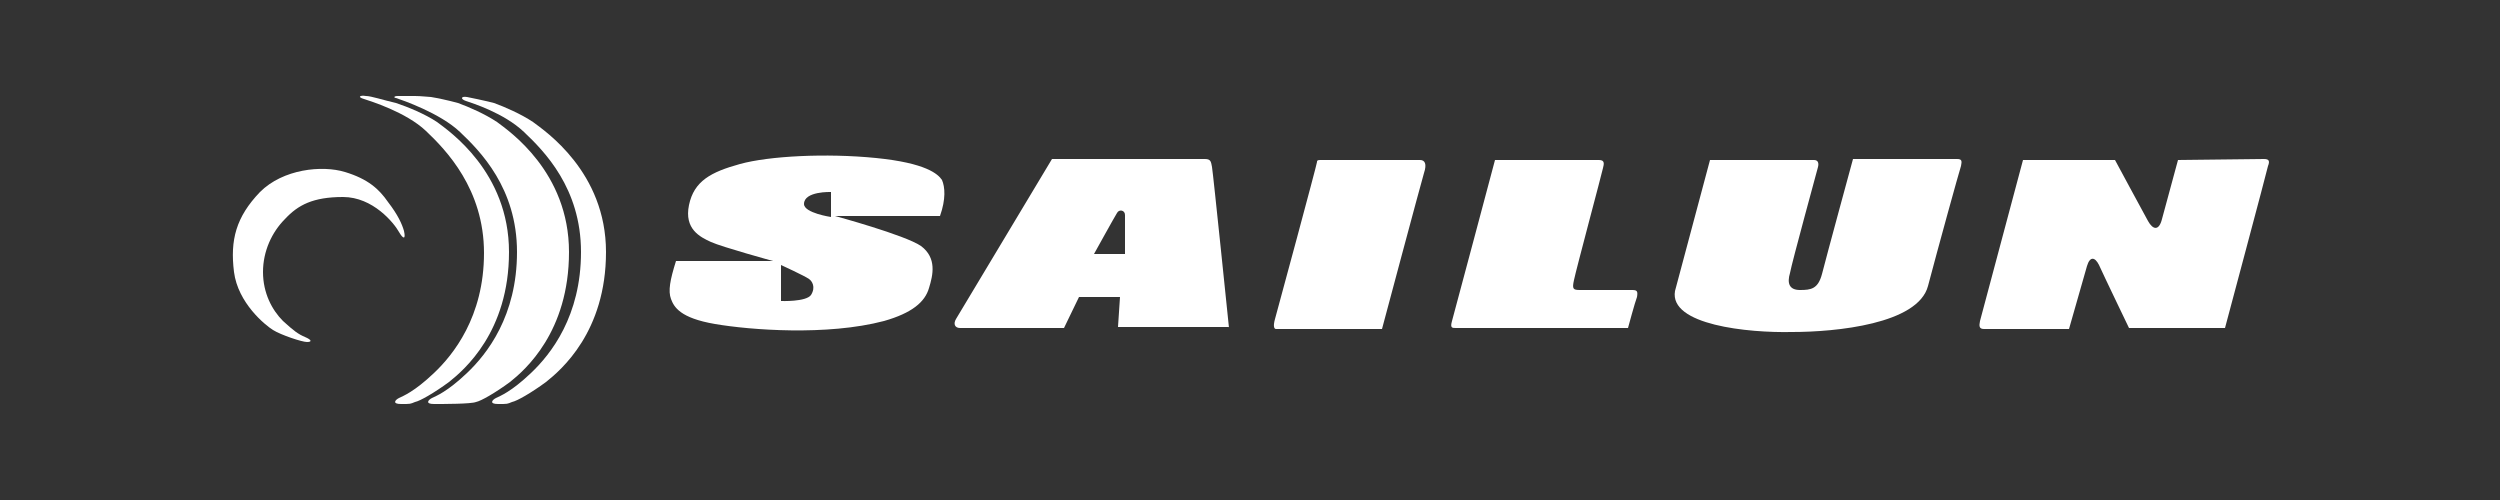 <?xml version="1.0" encoding="utf-8"?>
<!-- Generator: Adobe Illustrator 23.0.1, SVG Export Plug-In . SVG Version: 6.00 Build 0)  -->
<svg version="1.1" id="Vrstva_1" xmlns="http://www.w3.org/2000/svg" xmlns:xlink="http://www.w3.org/1999/xlink" x="0px" y="0px"
	 viewBox="0 0 250 50" style="enable-background:new 0 0 250 50;" xml:space="preserve">
<rect x="0" y="0" width="250" height="50" fill="#333333" stroke="none"/>
<style type="text/css">
	.st0{fill:#FFFFFF;}
</style>
<g id="surface1">
	<path class="st0" d="M46.7,9.7c-0.6-0.1-0.7,0.2-0.1,0.4c0.6,0.2,3.8,1.2,5.8,3.1c2,1.9,5.7,5.6,5.7,12c0,6.4-3,10.2-5,12.1
		c-2,1.9-3.1,2.3-3.5,2.5c-0.4,0.2-0.7,0.6,0.2,0.6c1,0,0.9,0,1.4-0.2c0.5-0.1,1.9-0.9,3.4-2c1.5-1.2,6-5,6-13c0-8-6.1-12.1-7.3-13
		c-1.2-0.8-2.8-1.5-3.9-1.9C48.2,10,47.2,9.8,46.7,9.7"/>
	<path class="st0" d="M36.6,9.6c-0.6-0.1-0.9,0.1-0.2,0.3c0.6,0.2,4.2,1.3,6.2,3.2c2,1.9,5.8,5.8,5.8,12.2c0,6.4-3.1,10.2-5,12
		c-2,1.9-3.1,2.3-3.5,2.5c-0.4,0.2-0.7,0.6,0.2,0.6c1,0,0.9,0,1.4-0.2c0.5-0.1,1.9-0.9,3.4-2c1.5-1.2,6-5,6-13c0-8-6-12.1-7.2-13
		c-1.2-0.8-2.9-1.5-4.1-1.9C38.3,10,37.1,9.6,36.6,9.6"/>
	<path class="st0" d="M43.1,9.7c-0.2,0-1-0.1-1.6-0.1c-0.6,0-1.2,0-1.7,0c-0.5,0-0.4,0.2-0.2,0.2c0.6,0.2,4.4,1.5,6.4,3.4
		c2,1.9,5.7,5.6,5.7,12c0,6.4-3,10.2-5,12.1c-2,1.9-3.1,2.3-3.5,2.5c-0.4,0.2-0.7,0.6,0.2,0.6c1,0,3.7,0,4.2-0.2
		c0.5-0.1,1.9-0.9,3.4-2c1.5-1.2,5.9-5,5.9-13c0-8-6-12.1-7.2-13c-1.2-0.8-2.8-1.5-3.9-1.9C44.7,10,43.7,9.8,43.1,9.7"/>
	<path class="st0" d="M40.4,23.1c0.2,0.9-0.1,0.8-0.5,0.1c-0.5-0.9-2.6-3.5-5.6-3.5c-3,0-4.5,0.8-5.8,2.2c-1.3,1.3-2.2,3.2-2.2,5.3
		c0,2.1,0.9,3.8,2,4.9c1.1,1,1.5,1.3,2.2,1.6c0.7,0.3,0.7,0.5,0.2,0.5c-0.5,0-2.6-0.7-3.4-1.2c-0.8-0.5-3.5-2.7-3.9-5.8
		c-0.4-3.2,0.2-5.5,2.6-8c2.3-2.3,6.2-2.7,8.5-2c2.3,0.7,3.4,1.7,4.3,3C39.8,21.5,40.2,22.4,40.4,23.1"/>
	<path class="st0" d="M94.2,18c-0.4-0.6-1.6-1.7-6.6-2.2c-5-0.5-10.7-0.2-13.6,0.6c-2.9,0.8-4.6,1.7-5.1,4.1
		c-0.5,2.4,1.1,3.2,2.2,3.7c1.1,0.5,6.2,1.9,6.2,1.9l-9.7,0c-0.6,1.9-0.8,3-0.5,3.8c0.3,0.8,0.9,1.9,4.4,2.5
		c3.5,0.6,11.2,1.2,16.9-0.3c2.8-0.8,4.1-1.9,4.5-3.3c0.4-1.3,0.8-3-0.8-4.2c-1.6-1.1-8.6-3-8.6-3s9.5,0,10.5,0
		C94.6,19.9,94.5,18.7,94.2,18 M81.1,29.5c-0.5,0.7-3,0.6-3,0.6v-3.6c0,0,2.4,1.1,2.8,1.4C81.2,28.1,81.6,28.7,81.1,29.5 M83.1,21.7
		c0,0-2.7-0.4-2.7-1.3c0-1.3,2.7-1.2,2.7-1.2"/>
	<path class="st0" d="M122.9,32.8c0,0-1.6-15.6-1.7-16.1c-0.1-0.5-0.1-0.8-0.7-0.8h-15.3c0,0-9.3,15.5-9.6,16
		c-0.3,0.5-0.1,0.9,0.4,0.9h10.4l1.5-3.1h4.1l-0.2,3H122.9z M109.4,25.4c0,0,2.1-3.8,2.3-4.1c0.2-0.4,0.8-0.3,0.8,0.2v3.9"/>
	<path class="st0" d="M138.2,32.9h-10.6c-0.2,0-0.3-0.3-0.1-1c0.2-0.7,4.2-15.5,4.2-15.7c0-0.1,0-0.2,0.3-0.2c0.2,0,9.5,0,10,0
		c0.5,0,0.7,0.4,0.4,1.3C142.1,18.3,138.2,32.9,138.2,32.9"/>
	<path class="st0" d="M162.8,32.8h-17.2c-0.4,0-0.6,0-0.4-0.7c0.2-0.7,4.3-16.1,4.3-16.1h10.4c0.6,0,0.5,0.4,0.4,0.8
		c-0.1,0.5-2.7,10.2-2.9,11.2c-0.2,0.9-0.1,1,0.6,1h5.2c0.5,0,0.6,0.1,0.5,0.7C163.5,30.2,162.8,32.8,162.8,32.8"/>
	<path class="st0" d="M167.5,29.1L171,16h10.4c0.4,0,0.5,0.3,0.4,0.7c-0.1,0.4-2.6,9.5-2.8,10.6c-0.3,1-0.1,1.7,1,1.7
		s1.8-0.1,2.2-1.6c0.4-1.6,3.1-11.5,3.1-11.5h10.4c0.5,0,0.5,0.2,0.4,0.7c-0.2,0.6-2.3,8.2-3.3,12c-1,3.8-9.2,4.6-13.6,4.6
		C174.8,33.3,166.9,32.5,167.5,29.1"/>
	<path class="st0" d="M206.9,32.9h-8.5c-0.5,0-0.5-0.3-0.4-0.8c0.1-0.4,4.3-16.1,4.3-16.1h9.2c0,0,2.8,5.2,3.3,6.1
		c0.5,0.9,1.1,1,1.4-0.2l1.6-5.9c0,0,8-0.1,8.6-0.1c0.5,0,0.6,0.2,0.4,0.7c-0.1,0.5-4.3,16.2-4.3,16.2h-9.6c0,0-2.6-5.4-3-6.3
		c-0.4-0.8-0.9-0.9-1.2,0.1"/>
</g>
</svg>
